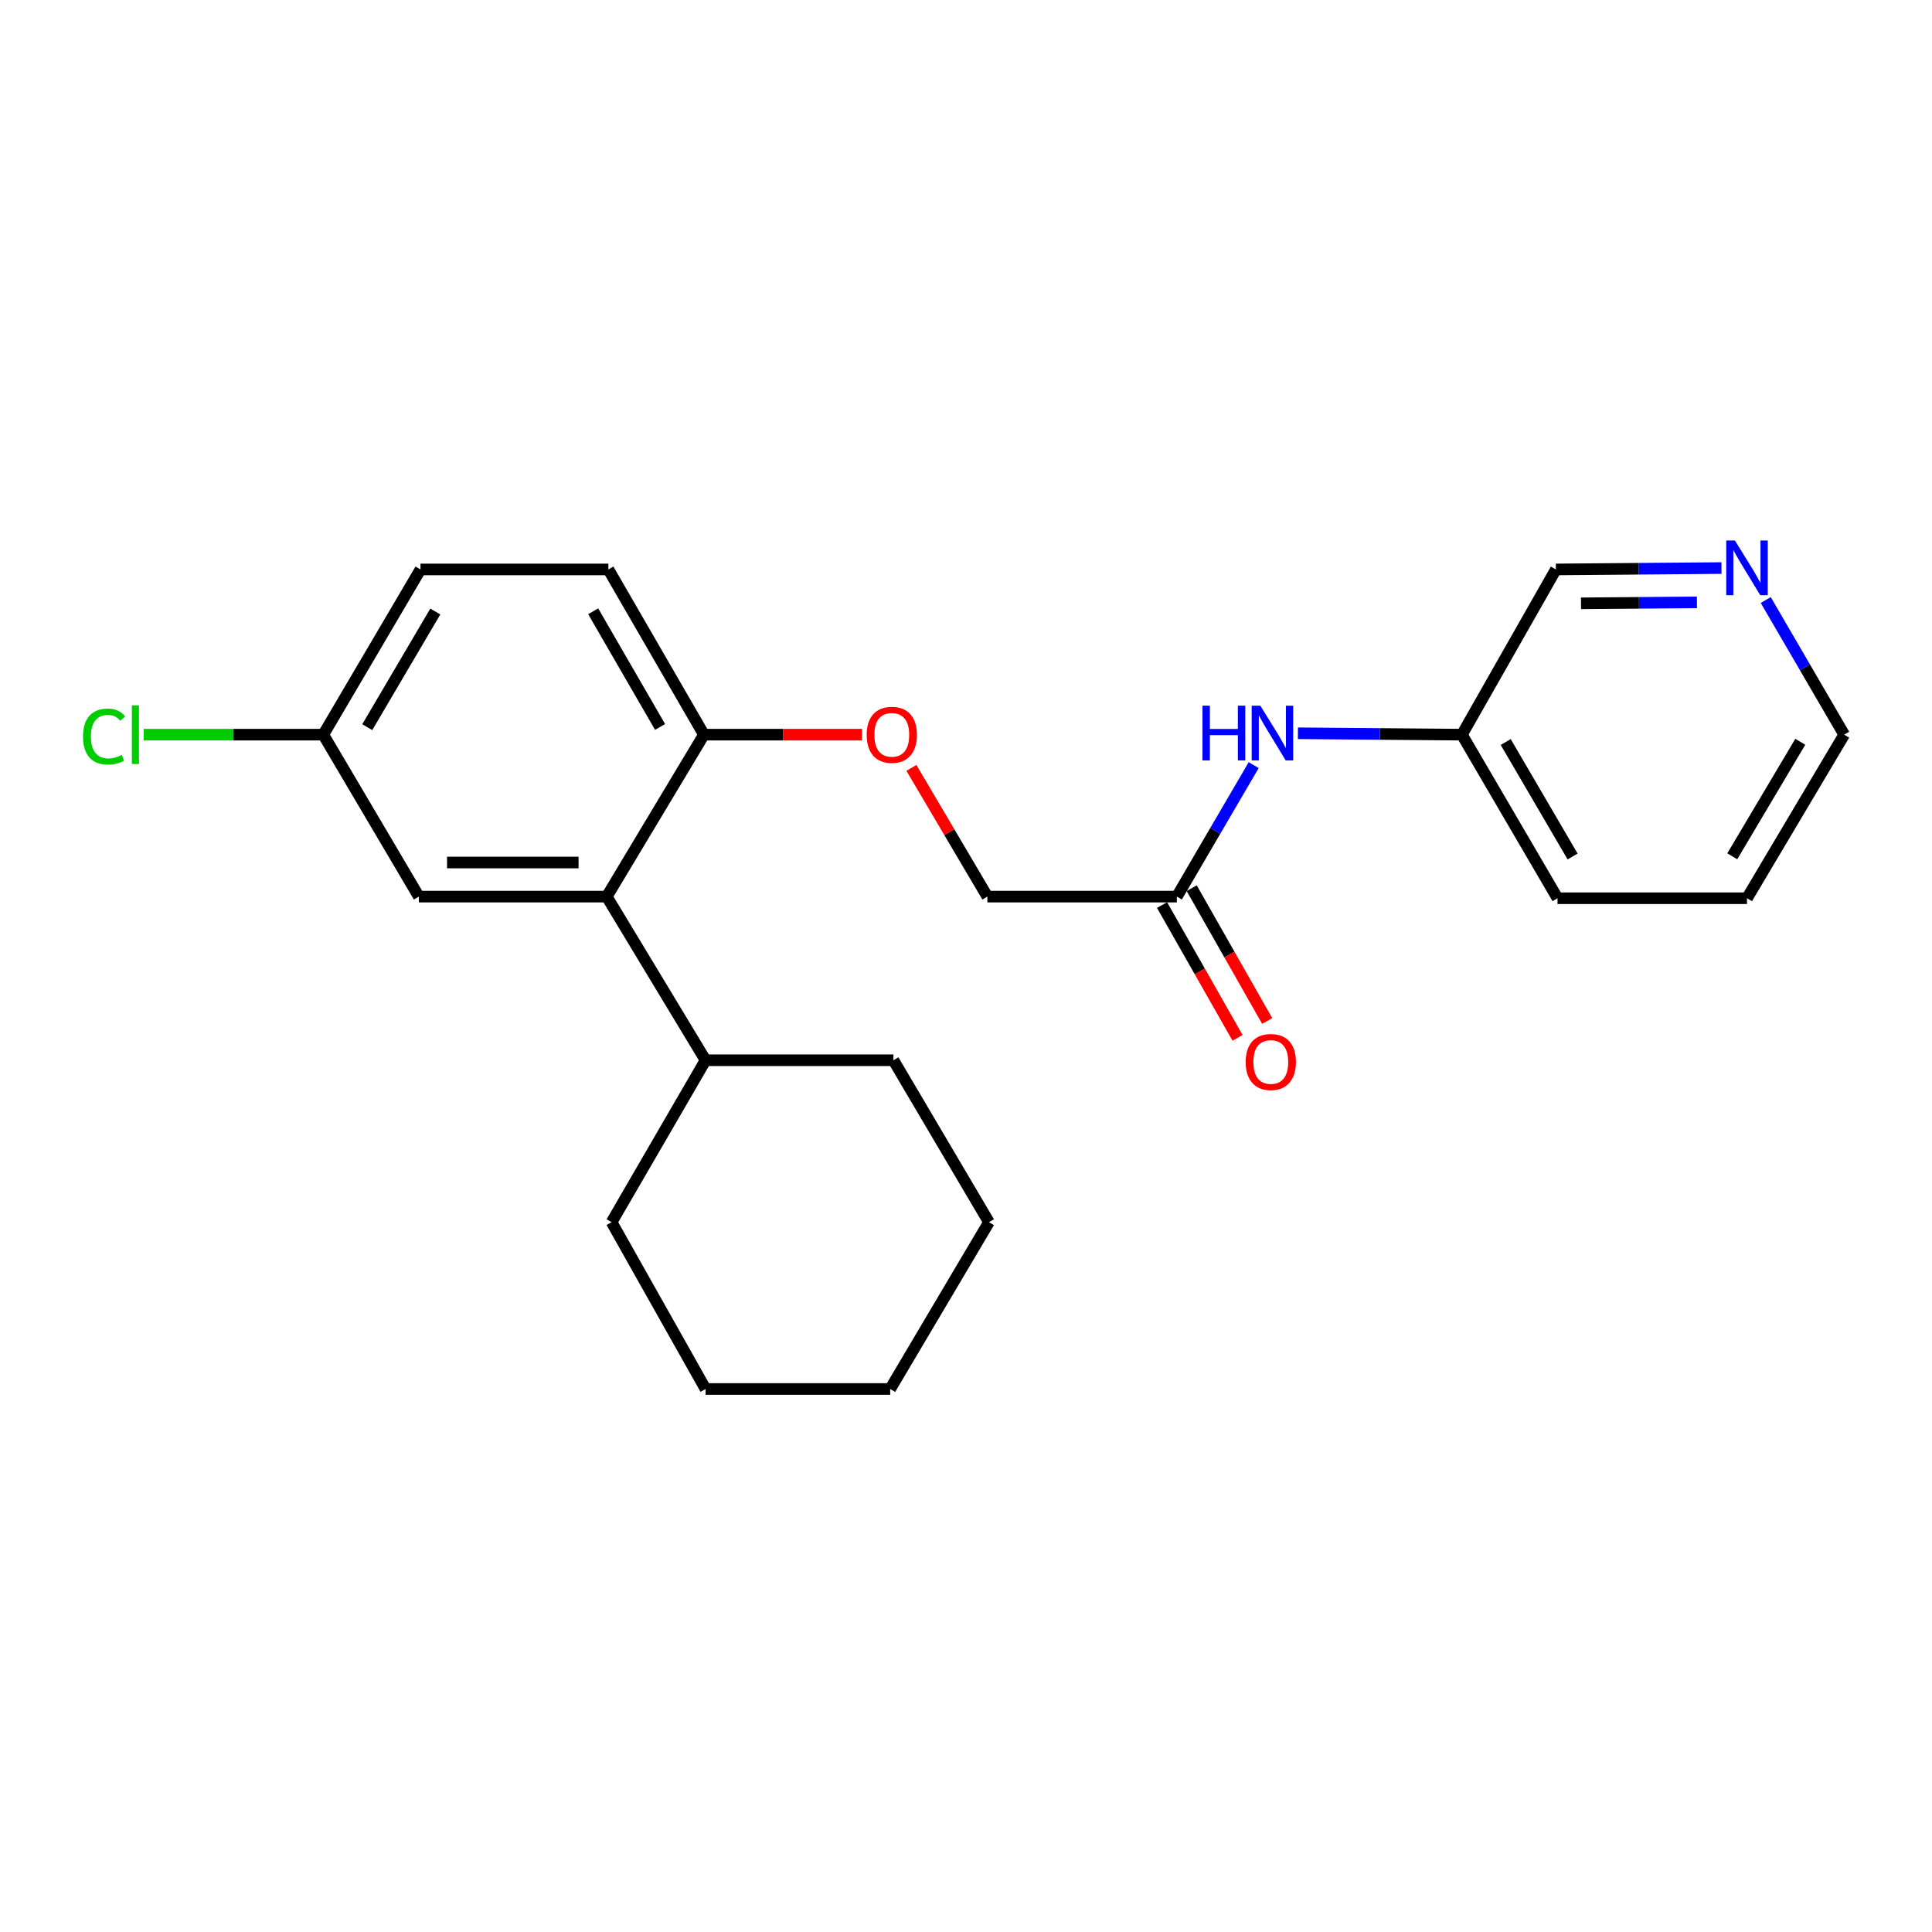 <?xml version='1.0' encoding='iso-8859-1'?>
<svg version='1.1' baseProfile='full'
              xmlns='http://www.w3.org/2000/svg'
                      xmlns:rdkit='http://www.rdkit.org/xml'
                      xmlns:xlink='http://www.w3.org/1999/xlink'
                  xml:space='preserve'
width='1000px' height='1000px' viewBox='0 0 1000 1000'>
<!-- END OF HEADER -->
<rect style='opacity:1.0;fill:#FFFFFF;stroke:none' width='1000' height='1000' x='0' y='0'> </rect>
<path class='bond-1' d='M 314.051,464.084 L 364.351,380.26' style='fill:none;fill-rule:evenodd;stroke:#000000;stroke-width:6px;stroke-linecap:butt;stroke-linejoin:miter;stroke-opacity:1' />
<path class='bond-3' d='M 314.051,464.084 L 216.804,464.084' style='fill:none;fill-rule:evenodd;stroke:#000000;stroke-width:6px;stroke-linecap:butt;stroke-linejoin:miter;stroke-opacity:1' />
<path class='bond-3' d='M 299.464,446.435 L 231.391,446.435' style='fill:none;fill-rule:evenodd;stroke:#000000;stroke-width:6px;stroke-linecap:butt;stroke-linejoin:miter;stroke-opacity:1' />
<path class='bond-7' d='M 314.051,464.084 L 365.194,548.78' style='fill:none;fill-rule:evenodd;stroke:#000000;stroke-width:6px;stroke-linecap:butt;stroke-linejoin:miter;stroke-opacity:1' />
<path class='bond-0' d='M 609.143,464.084 L 511.063,464.084' style='fill:none;fill-rule:evenodd;stroke:#000000;stroke-width:6px;stroke-linecap:butt;stroke-linejoin:miter;stroke-opacity:1' />
<path class='bond-2' d='M 609.143,464.084 L 629.023,430.061' style='fill:none;fill-rule:evenodd;stroke:#000000;stroke-width:6px;stroke-linecap:butt;stroke-linejoin:miter;stroke-opacity:1' />
<path class='bond-2' d='M 629.023,430.061 L 648.903,396.038' style='fill:none;fill-rule:evenodd;stroke:#0000FF;stroke-width:6px;stroke-linecap:butt;stroke-linejoin:miter;stroke-opacity:1' />
<path class='bond-6' d='M 601.472,468.445 L 621.013,502.815' style='fill:none;fill-rule:evenodd;stroke:#000000;stroke-width:6px;stroke-linecap:butt;stroke-linejoin:miter;stroke-opacity:1' />
<path class='bond-6' d='M 621.013,502.815 L 640.555,537.186' style='fill:none;fill-rule:evenodd;stroke:#FF0000;stroke-width:6px;stroke-linecap:butt;stroke-linejoin:miter;stroke-opacity:1' />
<path class='bond-6' d='M 616.815,459.722 L 636.356,494.092' style='fill:none;fill-rule:evenodd;stroke:#000000;stroke-width:6px;stroke-linecap:butt;stroke-linejoin:miter;stroke-opacity:1' />
<path class='bond-6' d='M 636.356,494.092 L 655.898,528.462' style='fill:none;fill-rule:evenodd;stroke:#FF0000;stroke-width:6px;stroke-linecap:butt;stroke-linejoin:miter;stroke-opacity:1' />
<path class='bond-4' d='M 364.351,380.26 L 405.258,380.26' style='fill:none;fill-rule:evenodd;stroke:#000000;stroke-width:6px;stroke-linecap:butt;stroke-linejoin:miter;stroke-opacity:1' />
<path class='bond-4' d='M 405.258,380.26 L 446.166,380.26' style='fill:none;fill-rule:evenodd;stroke:#FF0000;stroke-width:6px;stroke-linecap:butt;stroke-linejoin:miter;stroke-opacity:1' />
<path class='bond-8' d='M 364.351,380.26 L 314.894,294.741' style='fill:none;fill-rule:evenodd;stroke:#000000;stroke-width:6px;stroke-linecap:butt;stroke-linejoin:miter;stroke-opacity:1' />
<path class='bond-8' d='M 341.654,376.268 L 307.034,316.404' style='fill:none;fill-rule:evenodd;stroke:#000000;stroke-width:6px;stroke-linecap:butt;stroke-linejoin:miter;stroke-opacity:1' />
<path class='bond-11' d='M 671.802,379.539 L 714.246,379.9' style='fill:none;fill-rule:evenodd;stroke:#0000FF;stroke-width:6px;stroke-linecap:butt;stroke-linejoin:miter;stroke-opacity:1' />
<path class='bond-11' d='M 714.246,379.9 L 756.69,380.26' style='fill:none;fill-rule:evenodd;stroke:#000000;stroke-width:6px;stroke-linecap:butt;stroke-linejoin:miter;stroke-opacity:1' />
<path class='bond-10' d='M 216.804,464.084 L 167.338,380.26' style='fill:none;fill-rule:evenodd;stroke:#000000;stroke-width:6px;stroke-linecap:butt;stroke-linejoin:miter;stroke-opacity:1' />
<path class='bond-9' d='M 471.743,397.454 L 491.403,430.769' style='fill:none;fill-rule:evenodd;stroke:#FF0000;stroke-width:6px;stroke-linecap:butt;stroke-linejoin:miter;stroke-opacity:1' />
<path class='bond-9' d='M 491.403,430.769 L 511.063,464.084' style='fill:none;fill-rule:evenodd;stroke:#000000;stroke-width:6px;stroke-linecap:butt;stroke-linejoin:miter;stroke-opacity:1' />
<path class='bond-5' d='M 891.032,294.027 L 848.177,294.384' style='fill:none;fill-rule:evenodd;stroke:#0000FF;stroke-width:6px;stroke-linecap:butt;stroke-linejoin:miter;stroke-opacity:1' />
<path class='bond-5' d='M 848.177,294.384 L 805.323,294.741' style='fill:none;fill-rule:evenodd;stroke:#000000;stroke-width:6px;stroke-linecap:butt;stroke-linejoin:miter;stroke-opacity:1' />
<path class='bond-5' d='M 878.323,311.783 L 848.324,312.033' style='fill:none;fill-rule:evenodd;stroke:#0000FF;stroke-width:6px;stroke-linecap:butt;stroke-linejoin:miter;stroke-opacity:1' />
<path class='bond-5' d='M 848.324,312.033 L 818.326,312.282' style='fill:none;fill-rule:evenodd;stroke:#000000;stroke-width:6px;stroke-linecap:butt;stroke-linejoin:miter;stroke-opacity:1' />
<path class='bond-25' d='M 913.95,310.575 L 934.248,345.418' style='fill:none;fill-rule:evenodd;stroke:#0000FF;stroke-width:6px;stroke-linecap:butt;stroke-linejoin:miter;stroke-opacity:1' />
<path class='bond-25' d='M 934.248,345.418 L 954.545,380.26' style='fill:none;fill-rule:evenodd;stroke:#000000;stroke-width:6px;stroke-linecap:butt;stroke-linejoin:miter;stroke-opacity:1' />
<path class='bond-16' d='M 365.194,548.78 L 462.44,548.78' style='fill:none;fill-rule:evenodd;stroke:#000000;stroke-width:6px;stroke-linecap:butt;stroke-linejoin:miter;stroke-opacity:1' />
<path class='bond-17' d='M 365.194,548.78 L 316.561,632.603' style='fill:none;fill-rule:evenodd;stroke:#000000;stroke-width:6px;stroke-linecap:butt;stroke-linejoin:miter;stroke-opacity:1' />
<path class='bond-23' d='M 314.894,294.741 L 217.648,294.741' style='fill:none;fill-rule:evenodd;stroke:#000000;stroke-width:6px;stroke-linecap:butt;stroke-linejoin:miter;stroke-opacity:1' />
<path class='bond-12' d='M 167.338,380.26 L 217.648,294.741' style='fill:none;fill-rule:evenodd;stroke:#000000;stroke-width:6px;stroke-linecap:butt;stroke-linejoin:miter;stroke-opacity:1' />
<path class='bond-12' d='M 190.096,376.382 L 225.313,316.518' style='fill:none;fill-rule:evenodd;stroke:#000000;stroke-width:6px;stroke-linecap:butt;stroke-linejoin:miter;stroke-opacity:1' />
<path class='bond-13' d='M 167.338,380.26 L 120.85,380.26' style='fill:none;fill-rule:evenodd;stroke:#000000;stroke-width:6px;stroke-linecap:butt;stroke-linejoin:miter;stroke-opacity:1' />
<path class='bond-13' d='M 120.85,380.26 L 74.363,380.26' style='fill:none;fill-rule:evenodd;stroke:#00CC00;stroke-width:6px;stroke-linecap:butt;stroke-linejoin:miter;stroke-opacity:1' />
<path class='bond-14' d='M 756.69,380.26 L 805.323,294.741' style='fill:none;fill-rule:evenodd;stroke:#000000;stroke-width:6px;stroke-linecap:butt;stroke-linejoin:miter;stroke-opacity:1' />
<path class='bond-18' d='M 756.69,380.26 L 806.166,464.927' style='fill:none;fill-rule:evenodd;stroke:#000000;stroke-width:6px;stroke-linecap:butt;stroke-linejoin:miter;stroke-opacity:1' />
<path class='bond-18' d='M 779.349,384.056 L 813.982,443.322' style='fill:none;fill-rule:evenodd;stroke:#000000;stroke-width:6px;stroke-linecap:butt;stroke-linejoin:miter;stroke-opacity:1' />
<path class='bond-15' d='M 954.545,380.26 L 904.246,464.927' style='fill:none;fill-rule:evenodd;stroke:#000000;stroke-width:6px;stroke-linecap:butt;stroke-linejoin:miter;stroke-opacity:1' />
<path class='bond-15' d='M 931.827,383.946 L 896.617,443.213' style='fill:none;fill-rule:evenodd;stroke:#000000;stroke-width:6px;stroke-linecap:butt;stroke-linejoin:miter;stroke-opacity:1' />
<path class='bond-21' d='M 462.44,548.78 L 511.887,632.603' style='fill:none;fill-rule:evenodd;stroke:#000000;stroke-width:6px;stroke-linecap:butt;stroke-linejoin:miter;stroke-opacity:1' />
<path class='bond-20' d='M 316.561,632.603 L 365.194,718.946' style='fill:none;fill-rule:evenodd;stroke:#000000;stroke-width:6px;stroke-linecap:butt;stroke-linejoin:miter;stroke-opacity:1' />
<path class='bond-19' d='M 806.166,464.927 L 904.246,464.927' style='fill:none;fill-rule:evenodd;stroke:#000000;stroke-width:6px;stroke-linecap:butt;stroke-linejoin:miter;stroke-opacity:1' />
<path class='bond-22' d='M 365.194,718.946 L 460.754,718.946' style='fill:none;fill-rule:evenodd;stroke:#000000;stroke-width:6px;stroke-linecap:butt;stroke-linejoin:miter;stroke-opacity:1' />
<path class='bond-24' d='M 511.887,632.603 L 460.754,718.946' style='fill:none;fill-rule:evenodd;stroke:#000000;stroke-width:6px;stroke-linecap:butt;stroke-linejoin:miter;stroke-opacity:1' />
<path  class='atom-3' d='M 622.39 365.267
L 626.23 365.267
L 626.23 377.307
L 640.71 377.307
L 640.71 365.267
L 644.55 365.267
L 644.55 393.587
L 640.71 393.587
L 640.71 380.507
L 626.23 380.507
L 626.23 393.587
L 622.39 393.587
L 622.39 365.267
' fill='#0000FF'/>
<path  class='atom-3' d='M 652.35 365.267
L 661.63 380.267
Q 662.55 381.747, 664.03 384.427
Q 665.51 387.107, 665.59 387.267
L 665.59 365.267
L 669.35 365.267
L 669.35 393.587
L 665.47 393.587
L 655.51 377.187
Q 654.35 375.267, 653.11 373.067
Q 651.91 370.867, 651.55 370.187
L 651.55 393.587
L 647.87 393.587
L 647.87 365.267
L 652.35 365.267
' fill='#0000FF'/>
<path  class='atom-5' d='M 448.597 380.34
Q 448.597 373.54, 451.957 369.74
Q 455.317 365.94, 461.597 365.94
Q 467.877 365.94, 471.237 369.74
Q 474.597 373.54, 474.597 380.34
Q 474.597 387.22, 471.197 391.14
Q 467.797 395.02, 461.597 395.02
Q 455.357 395.02, 451.957 391.14
Q 448.597 387.26, 448.597 380.34
M 461.597 391.82
Q 465.917 391.82, 468.237 388.94
Q 470.597 386.02, 470.597 380.34
Q 470.597 374.78, 468.237 371.98
Q 465.917 369.14, 461.597 369.14
Q 457.277 369.14, 454.917 371.94
Q 452.597 374.74, 452.597 380.34
Q 452.597 386.06, 454.917 388.94
Q 457.277 391.82, 461.597 391.82
' fill='#FF0000'/>
<path  class='atom-6' d='M 897.986 279.757
L 907.266 294.757
Q 908.186 296.237, 909.666 298.917
Q 911.146 301.597, 911.226 301.757
L 911.226 279.757
L 914.986 279.757
L 914.986 308.077
L 911.106 308.077
L 901.146 291.677
Q 899.986 289.757, 898.746 287.557
Q 897.546 285.357, 897.186 284.677
L 897.186 308.077
L 893.506 308.077
L 893.506 279.757
L 897.986 279.757
' fill='#0000FF'/>
<path  class='atom-7' d='M 644.766 549.683
Q 644.766 542.883, 648.126 539.083
Q 651.486 535.283, 657.766 535.283
Q 664.046 535.283, 667.406 539.083
Q 670.766 542.883, 670.766 549.683
Q 670.766 556.563, 667.366 560.483
Q 663.966 564.363, 657.766 564.363
Q 651.526 564.363, 648.126 560.483
Q 644.766 556.603, 644.766 549.683
M 657.766 561.163
Q 662.086 561.163, 664.406 558.283
Q 666.766 555.363, 666.766 549.683
Q 666.766 544.123, 664.406 541.323
Q 662.086 538.483, 657.766 538.483
Q 653.446 538.483, 651.086 541.283
Q 648.766 544.083, 648.766 549.683
Q 648.766 555.403, 651.086 558.283
Q 653.446 561.163, 657.766 561.163
' fill='#FF0000'/>
<path  class='atom-14' d='M 42.971 381.24
Q 42.971 374.2, 46.251 370.52
Q 49.571 366.8, 55.851 366.8
Q 61.691 366.8, 64.811 370.92
L 62.171 373.08
Q 59.891 370.08, 55.851 370.08
Q 51.571 370.08, 49.291 372.96
Q 47.051 375.8, 47.051 381.24
Q 47.051 386.84, 49.371 389.72
Q 51.731 392.6, 56.291 392.6
Q 59.411 392.6, 63.051 390.72
L 64.171 393.72
Q 62.691 394.68, 60.451 395.24
Q 58.211 395.8, 55.731 395.8
Q 49.571 395.8, 46.251 392.04
Q 42.971 388.28, 42.971 381.24
' fill='#00CC00'/>
<path  class='atom-14' d='M 68.251 365.08
L 71.931 365.08
L 71.931 395.44
L 68.251 395.44
L 68.251 365.08
' fill='#00CC00'/>
</svg>
